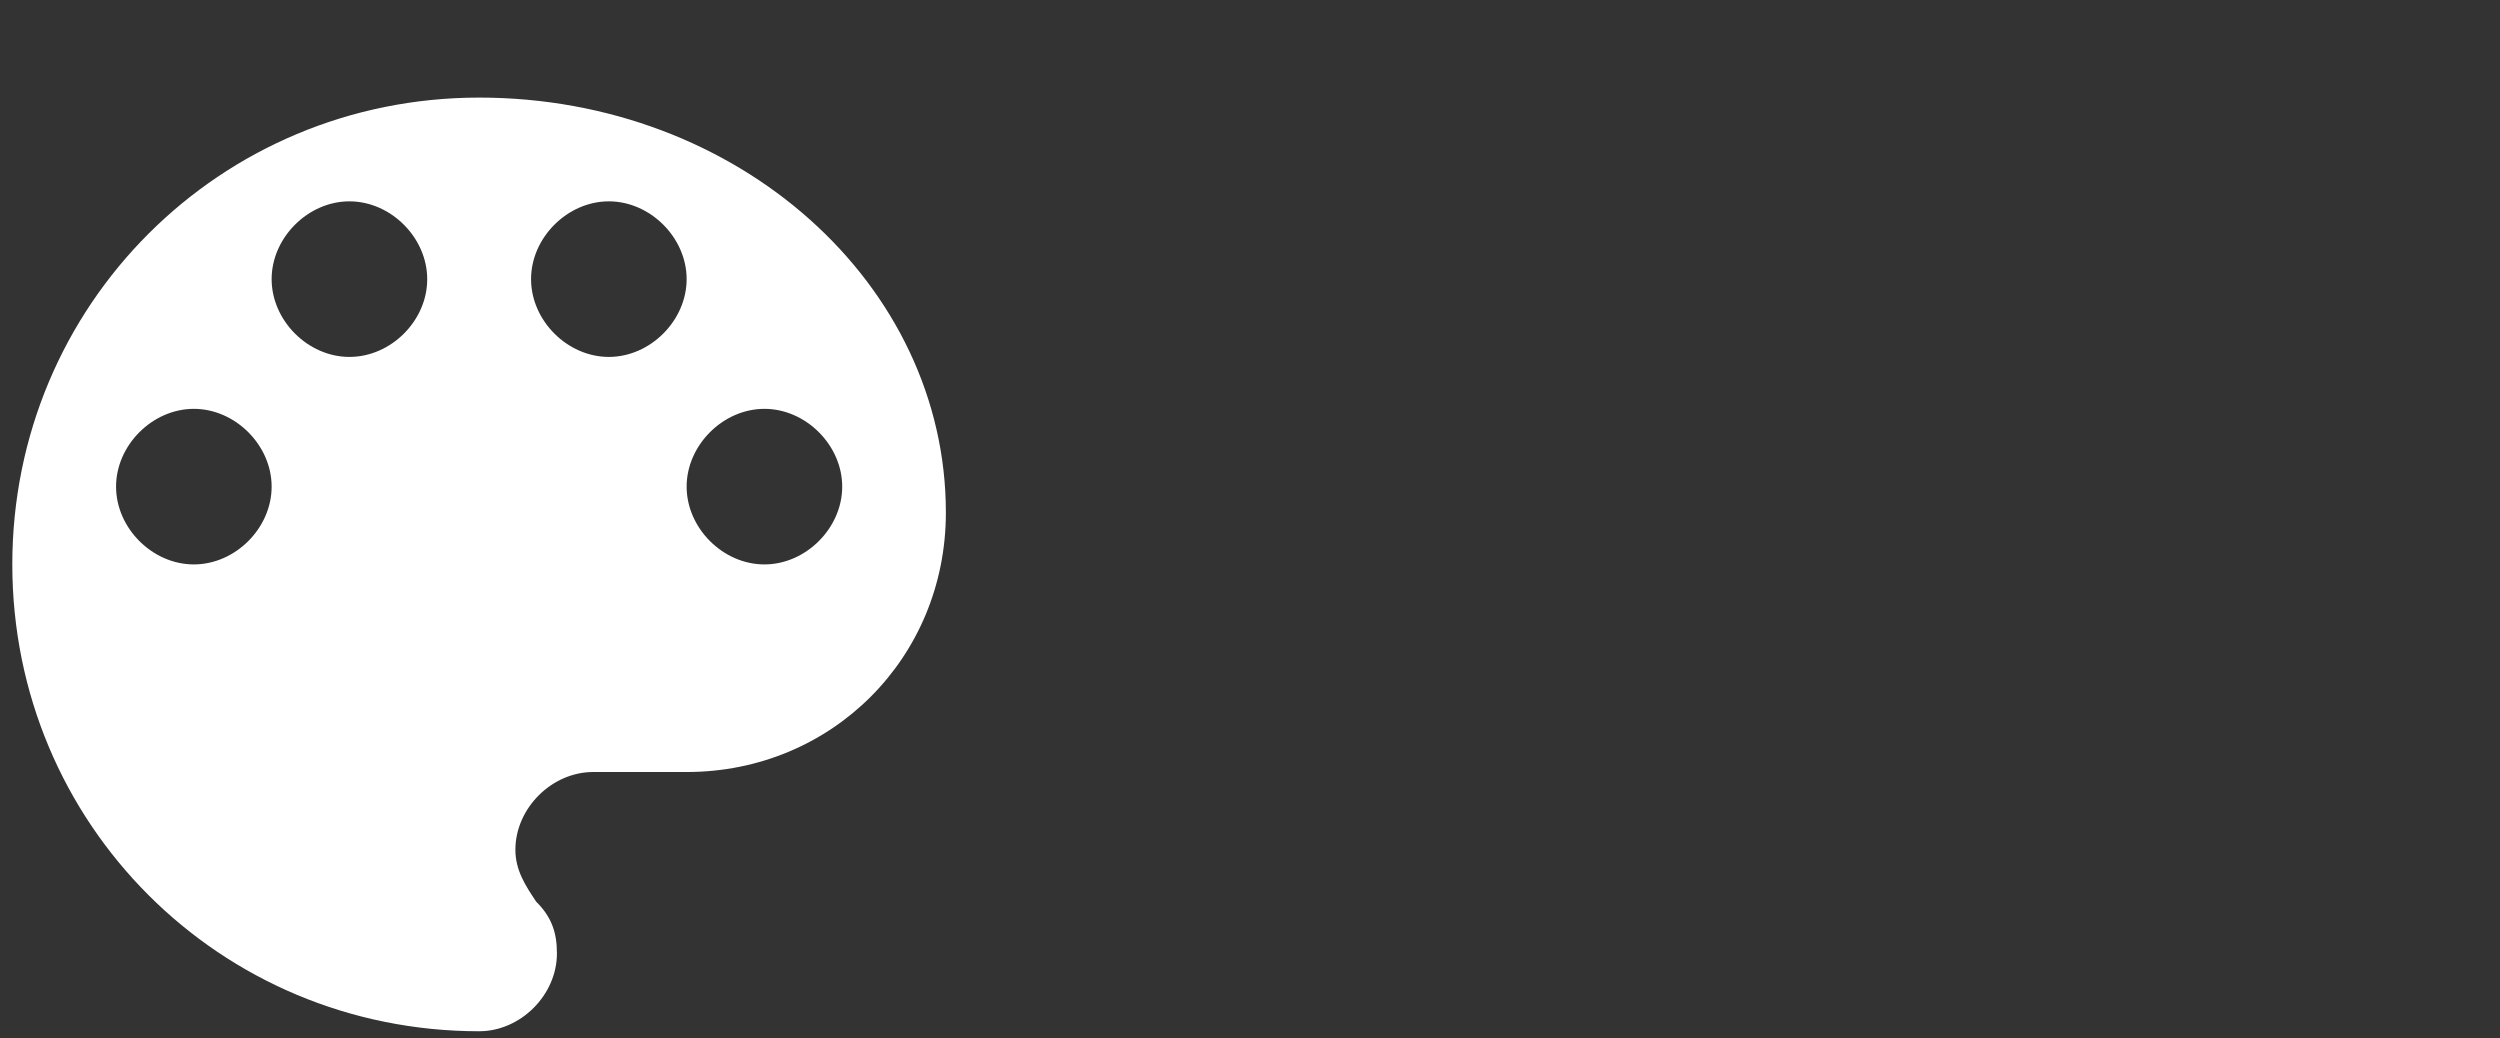 <svg xmlns="http://www.w3.org/2000/svg" id="Layer_1" data-name="Layer 1" viewBox="0 0 260 108"><rect x="0" y="0" width="260" height="108" fill="#333333" stroke="none"/><defs><style>      .cls-1 {        fill: #fff;      }    </style></defs><path class="cls-1" d="M49.83,10.15C22.86,10.15,1.28,31.73,1.28,58.7s21.58,48.55,48.55,48.55c4.32,0,8.09-3.78,8.09-8.09,0-2.16-.54-3.78-2.16-5.39-1.08-1.62-2.16-3.24-2.16-5.39,0-4.32,3.78-8.09,8.09-8.09h9.71c15.1,0,26.97-11.87,26.97-26.97.01-23.75-21.57-43.17-48.54-43.17ZM20.16,58.7c-4.32,0-8.09-3.78-8.09-8.09s3.78-8.09,8.09-8.09,8.09,3.78,8.09,8.09-3.77,8.09-8.09,8.09ZM36.34,37.12c-4.32,0-8.09-3.78-8.09-8.09s3.78-8.09,8.09-8.09,8.09,3.78,8.09,8.09c.01,4.32-3.77,8.09-8.09,8.09ZM63.32,37.12c-4.32,0-8.09-3.78-8.09-8.09s3.78-8.09,8.09-8.09,8.09,3.78,8.09,8.09-3.78,8.09-8.09,8.09ZM79.5,58.7c-4.32,0-8.09-3.78-8.09-8.09s3.78-8.09,8.09-8.09,8.09,3.78,8.09,8.09c0,4.31-3.78,8.09-8.09,8.09Z"></path></svg>